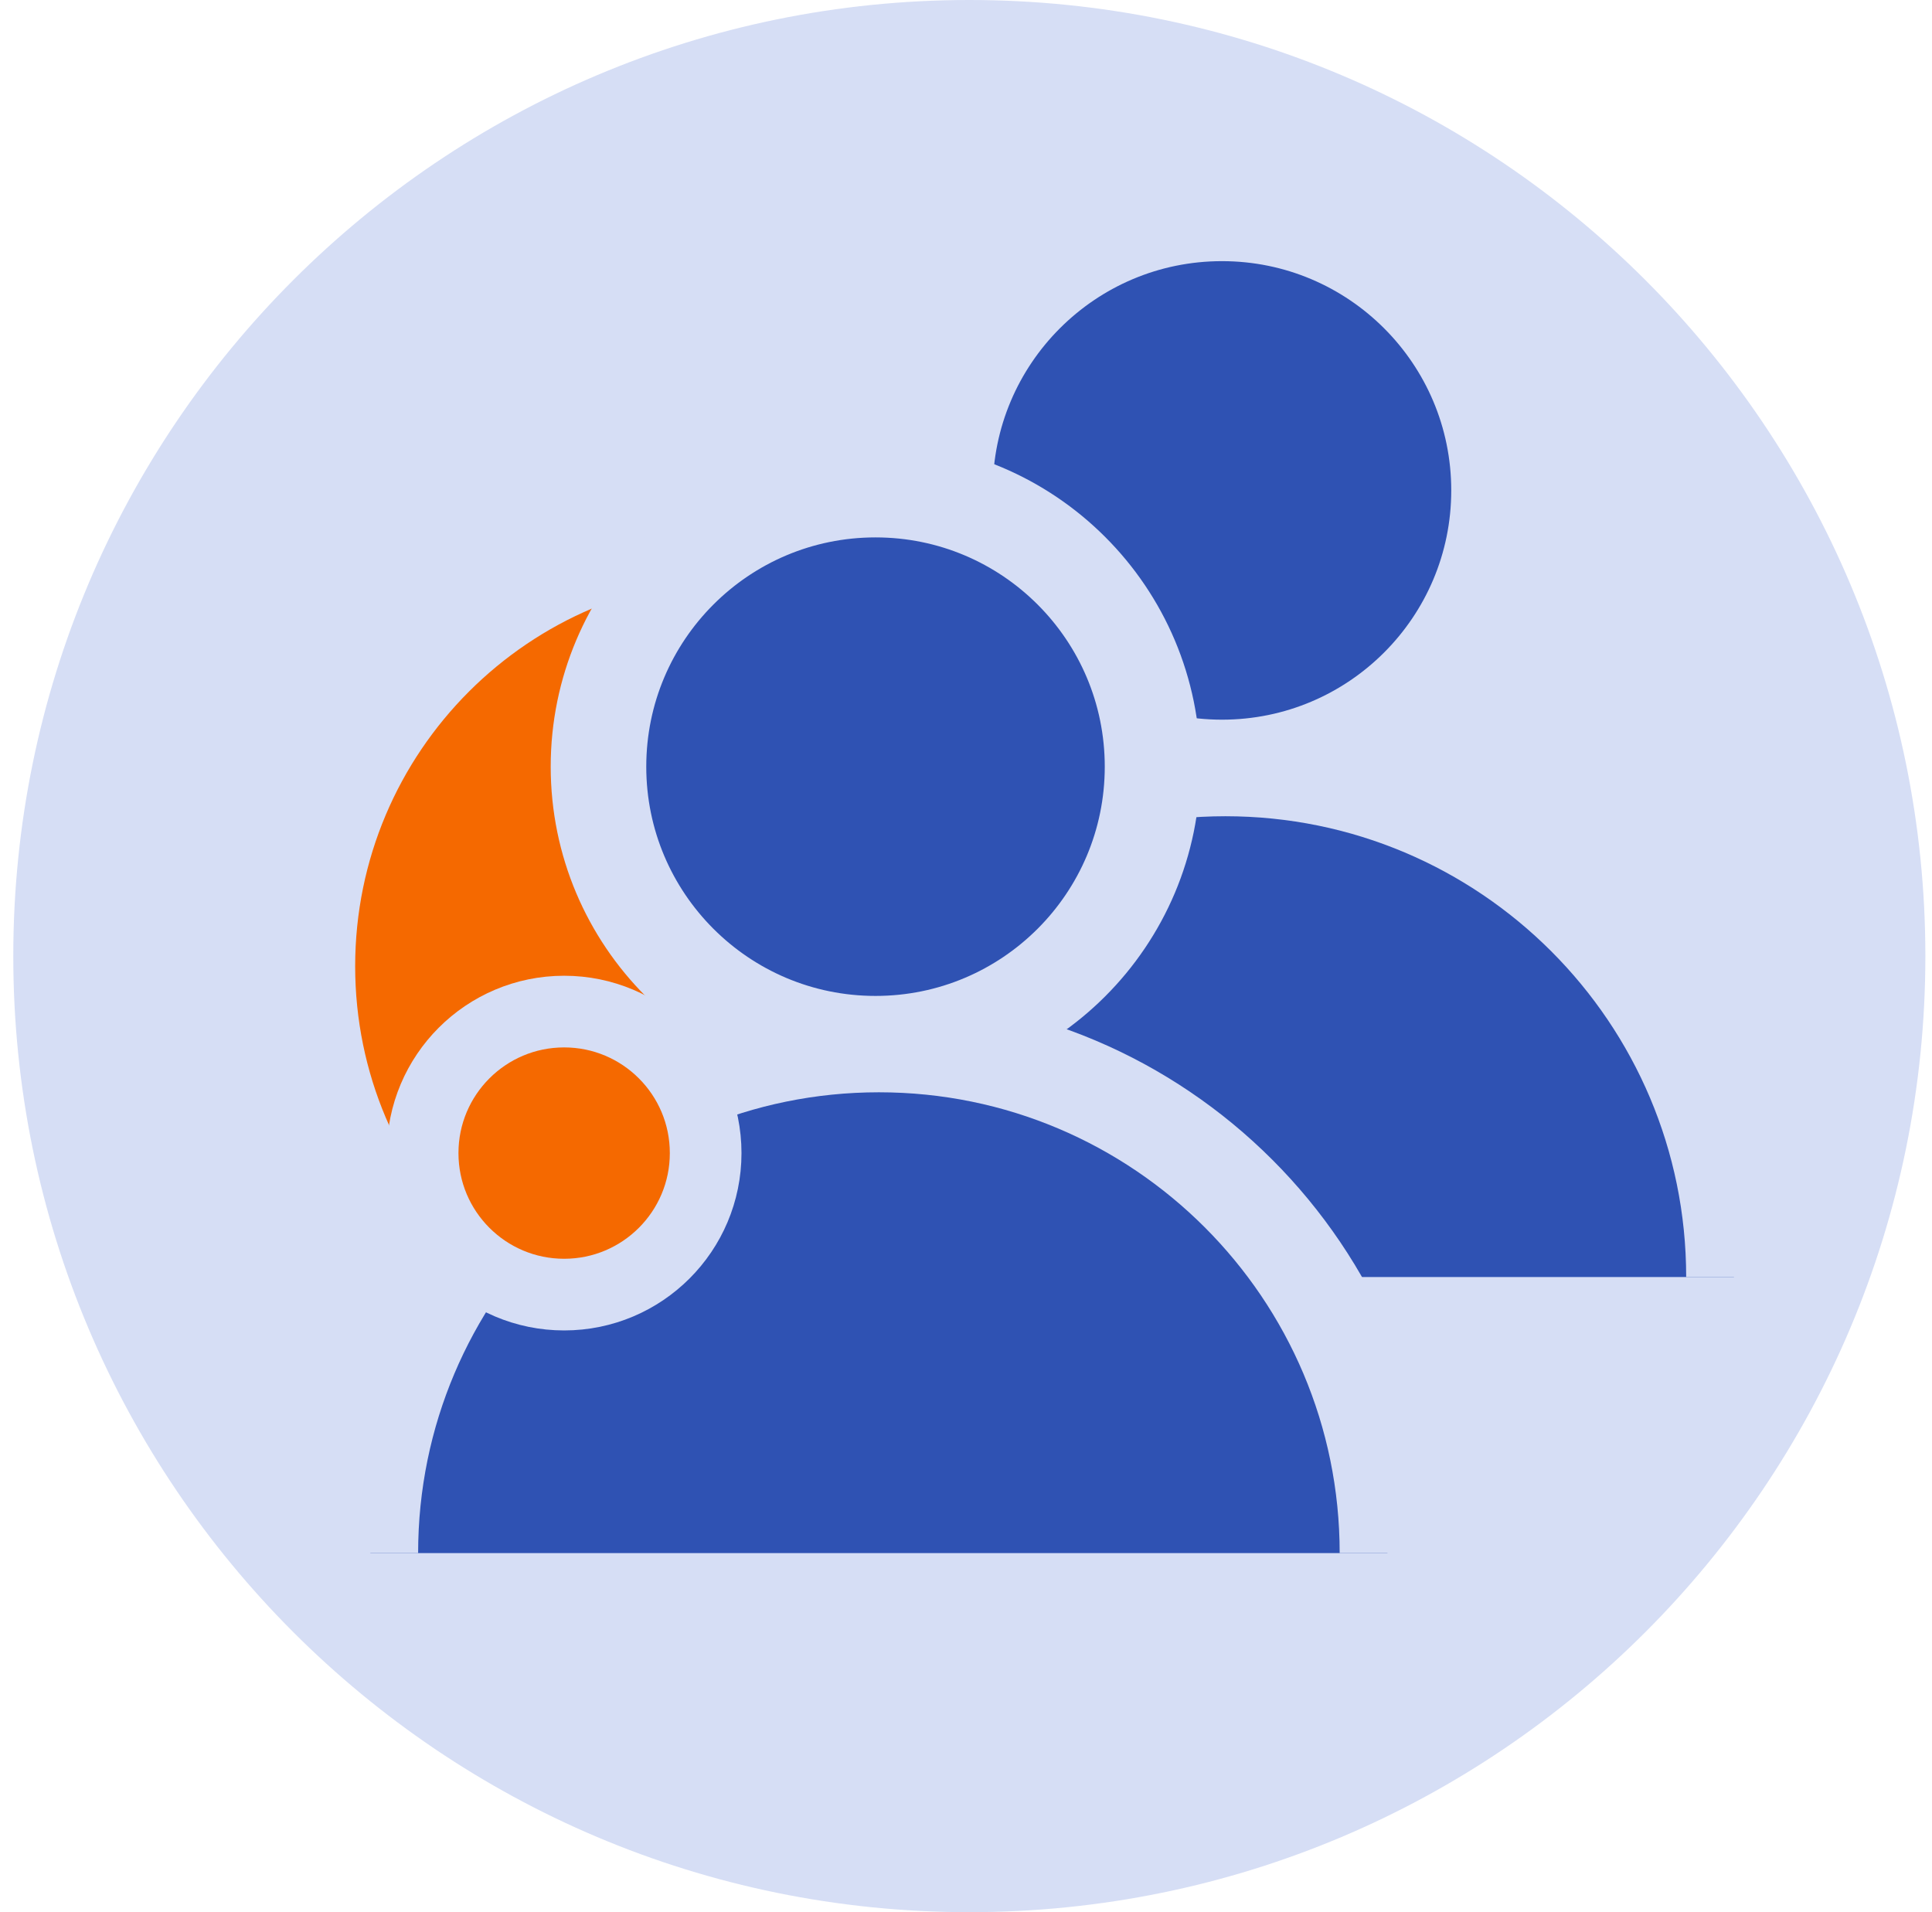 <svg width="97" height="96" viewBox="0 0 97 96" fill="none" xmlns="http://www.w3.org/2000/svg">
<path d="M48.667 96C75.176 96 96.667 74.51 96.667 48C96.667 21.49 75.176 0 48.667 0C22.157 0 0.667 21.49 0.667 48C0.667 74.51 22.157 96 48.667 96Z" fill="#D6DEF5"/>
<path d="M33.014 36.085C35.194 36.085 36.962 34.318 36.962 32.137C36.962 29.956 35.194 28.189 33.014 28.189C30.833 28.189 29.066 29.956 29.066 32.137C29.066 34.318 30.833 36.085 33.014 36.085Z" fill="#F56900" stroke="#D6DEF5" stroke-width="2.399" stroke-miterlimit="10"/>
<path d="M37.333 68.012C48.103 68.012 56.834 59.281 56.834 48.511C56.834 37.741 48.103 29.01 37.333 29.01C26.563 29.01 17.832 37.741 17.832 48.511C17.832 59.281 26.563 68.012 37.333 68.012Z" fill="#F56900"/>
<path d="M44.388 10.532L48.165 20.893L46.552 26.906L60.591 25.874L66.524 16.334L60.05 8.868L43.305 9.901" fill="#D6DEF5"/>
<path d="M35.99 64.114C35.99 50.014 47.424 38.58 61.523 38.58C75.623 38.58 87.057 50.014 87.057 64.114" fill="#2F52B3"/>
<path d="M35.99 64.114C35.99 50.014 47.424 38.58 61.523 38.58C75.623 38.58 87.057 50.014 87.057 64.114" stroke="#D6DEF5" stroke-width="4.798" stroke-miterlimit="10"/>
<path d="M18.594 77.972C18.594 63.873 30.028 52.439 44.127 52.439C58.227 52.439 69.66 63.873 69.66 77.972" fill="#2F52B3"/>
<path d="M18.594 77.972C18.594 63.873 30.028 52.439 44.127 52.439C58.227 52.439 69.66 63.873 69.66 77.972" stroke="#D6DEF5" stroke-width="4.798" stroke-miterlimit="10"/>
<path d="M61.353 38.53C69.034 38.53 75.262 32.303 75.262 24.621C75.262 16.939 69.034 10.712 61.353 10.712C53.671 10.712 47.444 16.939 47.444 24.621C47.444 32.303 53.671 38.53 61.353 38.53Z" fill="#2F52B3"/>
<path d="M61.353 38.53C69.034 38.53 75.262 32.303 75.262 24.621C75.262 16.939 69.034 10.712 61.353 10.712C53.671 10.712 47.444 16.939 47.444 24.621C47.444 32.303 53.671 38.53 61.353 38.53Z" stroke="#D6DEF5" stroke-width="4.798" stroke-miterlimit="10"/>
<path d="M43.957 52.399C51.638 52.399 57.866 46.172 57.866 38.49C57.866 30.808 51.638 24.581 43.957 24.581C36.275 24.581 30.048 30.808 30.048 38.49C30.048 46.172 36.275 52.399 43.957 52.399Z" fill="#2F52B3"/>
<path d="M43.957 52.399C51.638 52.399 57.866 46.172 57.866 38.49C57.866 30.808 51.638 24.581 43.957 24.581C36.275 24.581 30.048 30.808 30.048 38.49C30.048 46.172 36.275 52.399 43.957 52.399Z" stroke="#D6DEF5" stroke-width="4.798" stroke-miterlimit="10"/>
<path d="M28.324 64.995C32.248 64.995 35.429 61.814 35.429 57.891C35.429 53.967 32.248 50.786 28.324 50.786C24.4 50.786 21.219 53.967 21.219 57.891C21.219 61.814 24.4 64.995 28.324 64.995Z" fill="#F56900" stroke="#D6DEF5" stroke-width="3.598" stroke-miterlimit="10"/>
</svg>
